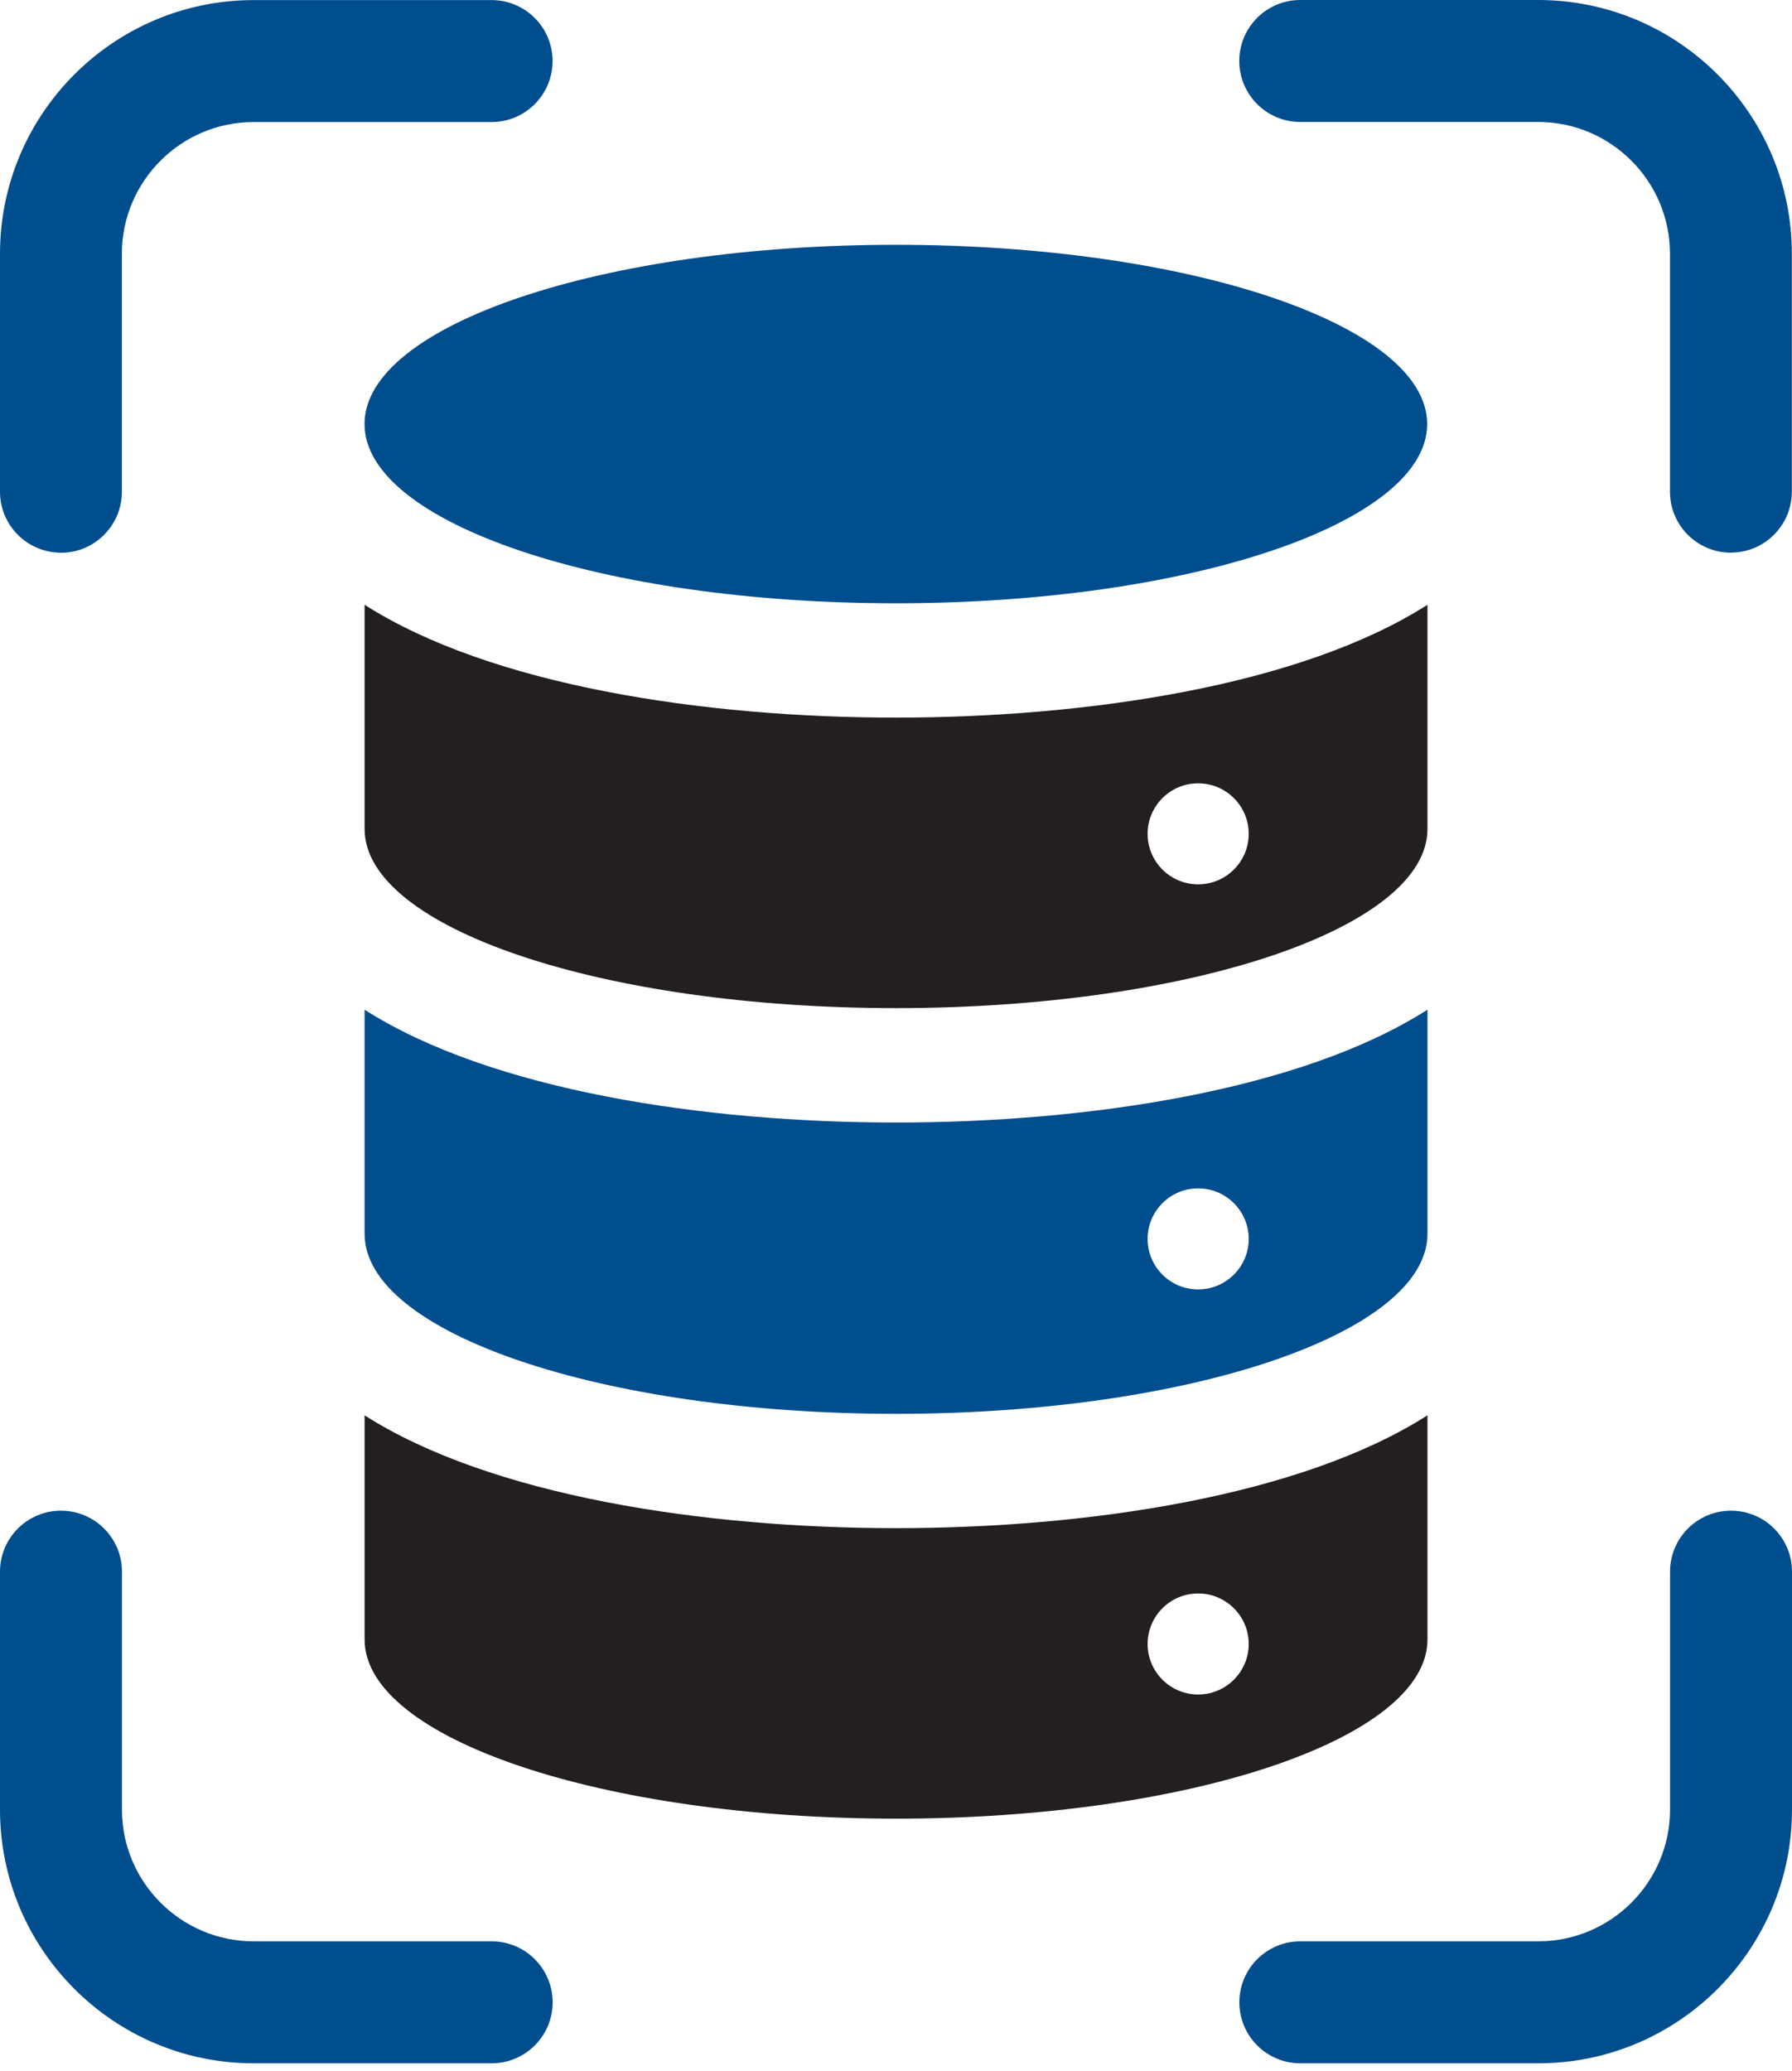 <svg width="122" height="141" viewBox="0 0 122 141" fill="none" xmlns="http://www.w3.org/2000/svg">
<path d="M60.989 41.068C80.967 41.068 97.162 35.605 97.162 28.866C97.162 22.127 80.967 16.664 60.989 16.664C41.012 16.664 24.817 22.127 24.817 28.866C24.817 35.605 41.012 41.068 60.989 41.068Z" fill="#004E8E"/>
<path d="M61 48.851C47.919 48.851 33.441 46.671 24.822 41.17V56.431C24.822 63.18 41.02 68.628 61 68.628C80.98 68.628 97.183 63.18 97.183 56.431V41.17C88.565 46.671 74.032 48.851 61 48.851ZM81.569 60.202C79.667 60.202 78.13 58.659 78.13 56.763C78.13 54.867 79.667 53.324 81.569 53.324C83.471 53.324 85.013 54.867 85.013 56.763C85.013 58.659 83.471 60.202 81.569 60.202Z" fill="#231F20"/>
<path d="M24.822 68.735V83.996C24.822 90.745 41.02 96.246 61 96.246C80.98 96.246 97.183 90.745 97.183 83.996V68.735C88.565 74.236 74.032 76.416 61 76.416C47.968 76.416 33.441 74.236 24.822 68.735ZM81.569 80.899C83.471 80.899 85.013 82.442 85.013 84.338C85.013 86.234 83.471 87.777 81.569 87.777C79.667 87.777 78.13 86.234 78.13 84.338C78.13 82.442 79.667 80.899 81.569 80.899Z" fill="#004E8E"/>
<path d="M24.822 96.348V111.608C24.822 118.358 41.02 123.805 61 123.805C80.98 123.805 97.183 118.352 97.183 111.608V96.348C88.565 101.849 74.032 104.029 61 104.029C47.968 104.029 33.441 101.849 24.822 96.348ZM81.569 108.475C83.471 108.475 85.013 110.017 85.013 111.914C85.013 113.81 83.471 115.353 81.569 115.353C79.667 115.353 78.13 113.81 78.13 111.914C78.13 110.017 79.667 108.475 81.569 108.475Z" fill="#231F20"/>
<path d="M4.151 37.624C1.859 37.624 0 35.766 0 33.473V17.275C0 7.751 7.746 0.006 17.269 0.006H33.468C35.76 0.006 37.619 1.864 37.619 4.157C37.619 6.45 35.76 8.308 33.468 8.308H17.269C12.325 8.308 8.297 12.331 8.297 17.28V33.478C8.297 35.771 6.439 37.63 4.146 37.63L4.151 37.624Z" fill="#004E8E"/>
<path d="M117.843 37.624C115.551 37.624 113.692 35.765 113.692 33.473V17.275C113.692 12.331 109.669 8.303 104.72 8.303H88.522C86.229 8.303 84.371 6.444 84.371 4.151C84.371 1.859 86.229 0 88.522 0H104.72C114.244 0 121.989 7.745 121.989 17.269V33.468C121.989 35.76 120.131 37.619 117.838 37.619L117.843 37.624Z" fill="#004E8E"/>
<path d="M104.725 140.459H88.527C86.235 140.459 84.376 138.6 84.376 136.307C84.376 134.015 86.235 132.156 88.527 132.156H104.725C109.669 132.156 113.697 128.133 113.697 123.189V106.991C113.697 104.698 115.556 102.84 117.849 102.84C120.141 102.84 122 104.698 122 106.991V123.189C122 132.713 114.254 140.459 104.731 140.459H104.725Z" fill="#004E8E"/>
<path d="M33.468 140.459H17.269C7.746 140.459 0 132.713 0 123.189V106.991C0 104.698 1.859 102.84 4.151 102.84C6.444 102.84 8.303 104.698 8.303 106.991V123.189C8.303 128.133 12.325 132.156 17.275 132.156H33.473C35.765 132.156 37.624 134.015 37.624 136.307C37.624 138.6 35.765 140.459 33.473 140.459H33.468Z" fill="#004E8E"/>
</svg>
